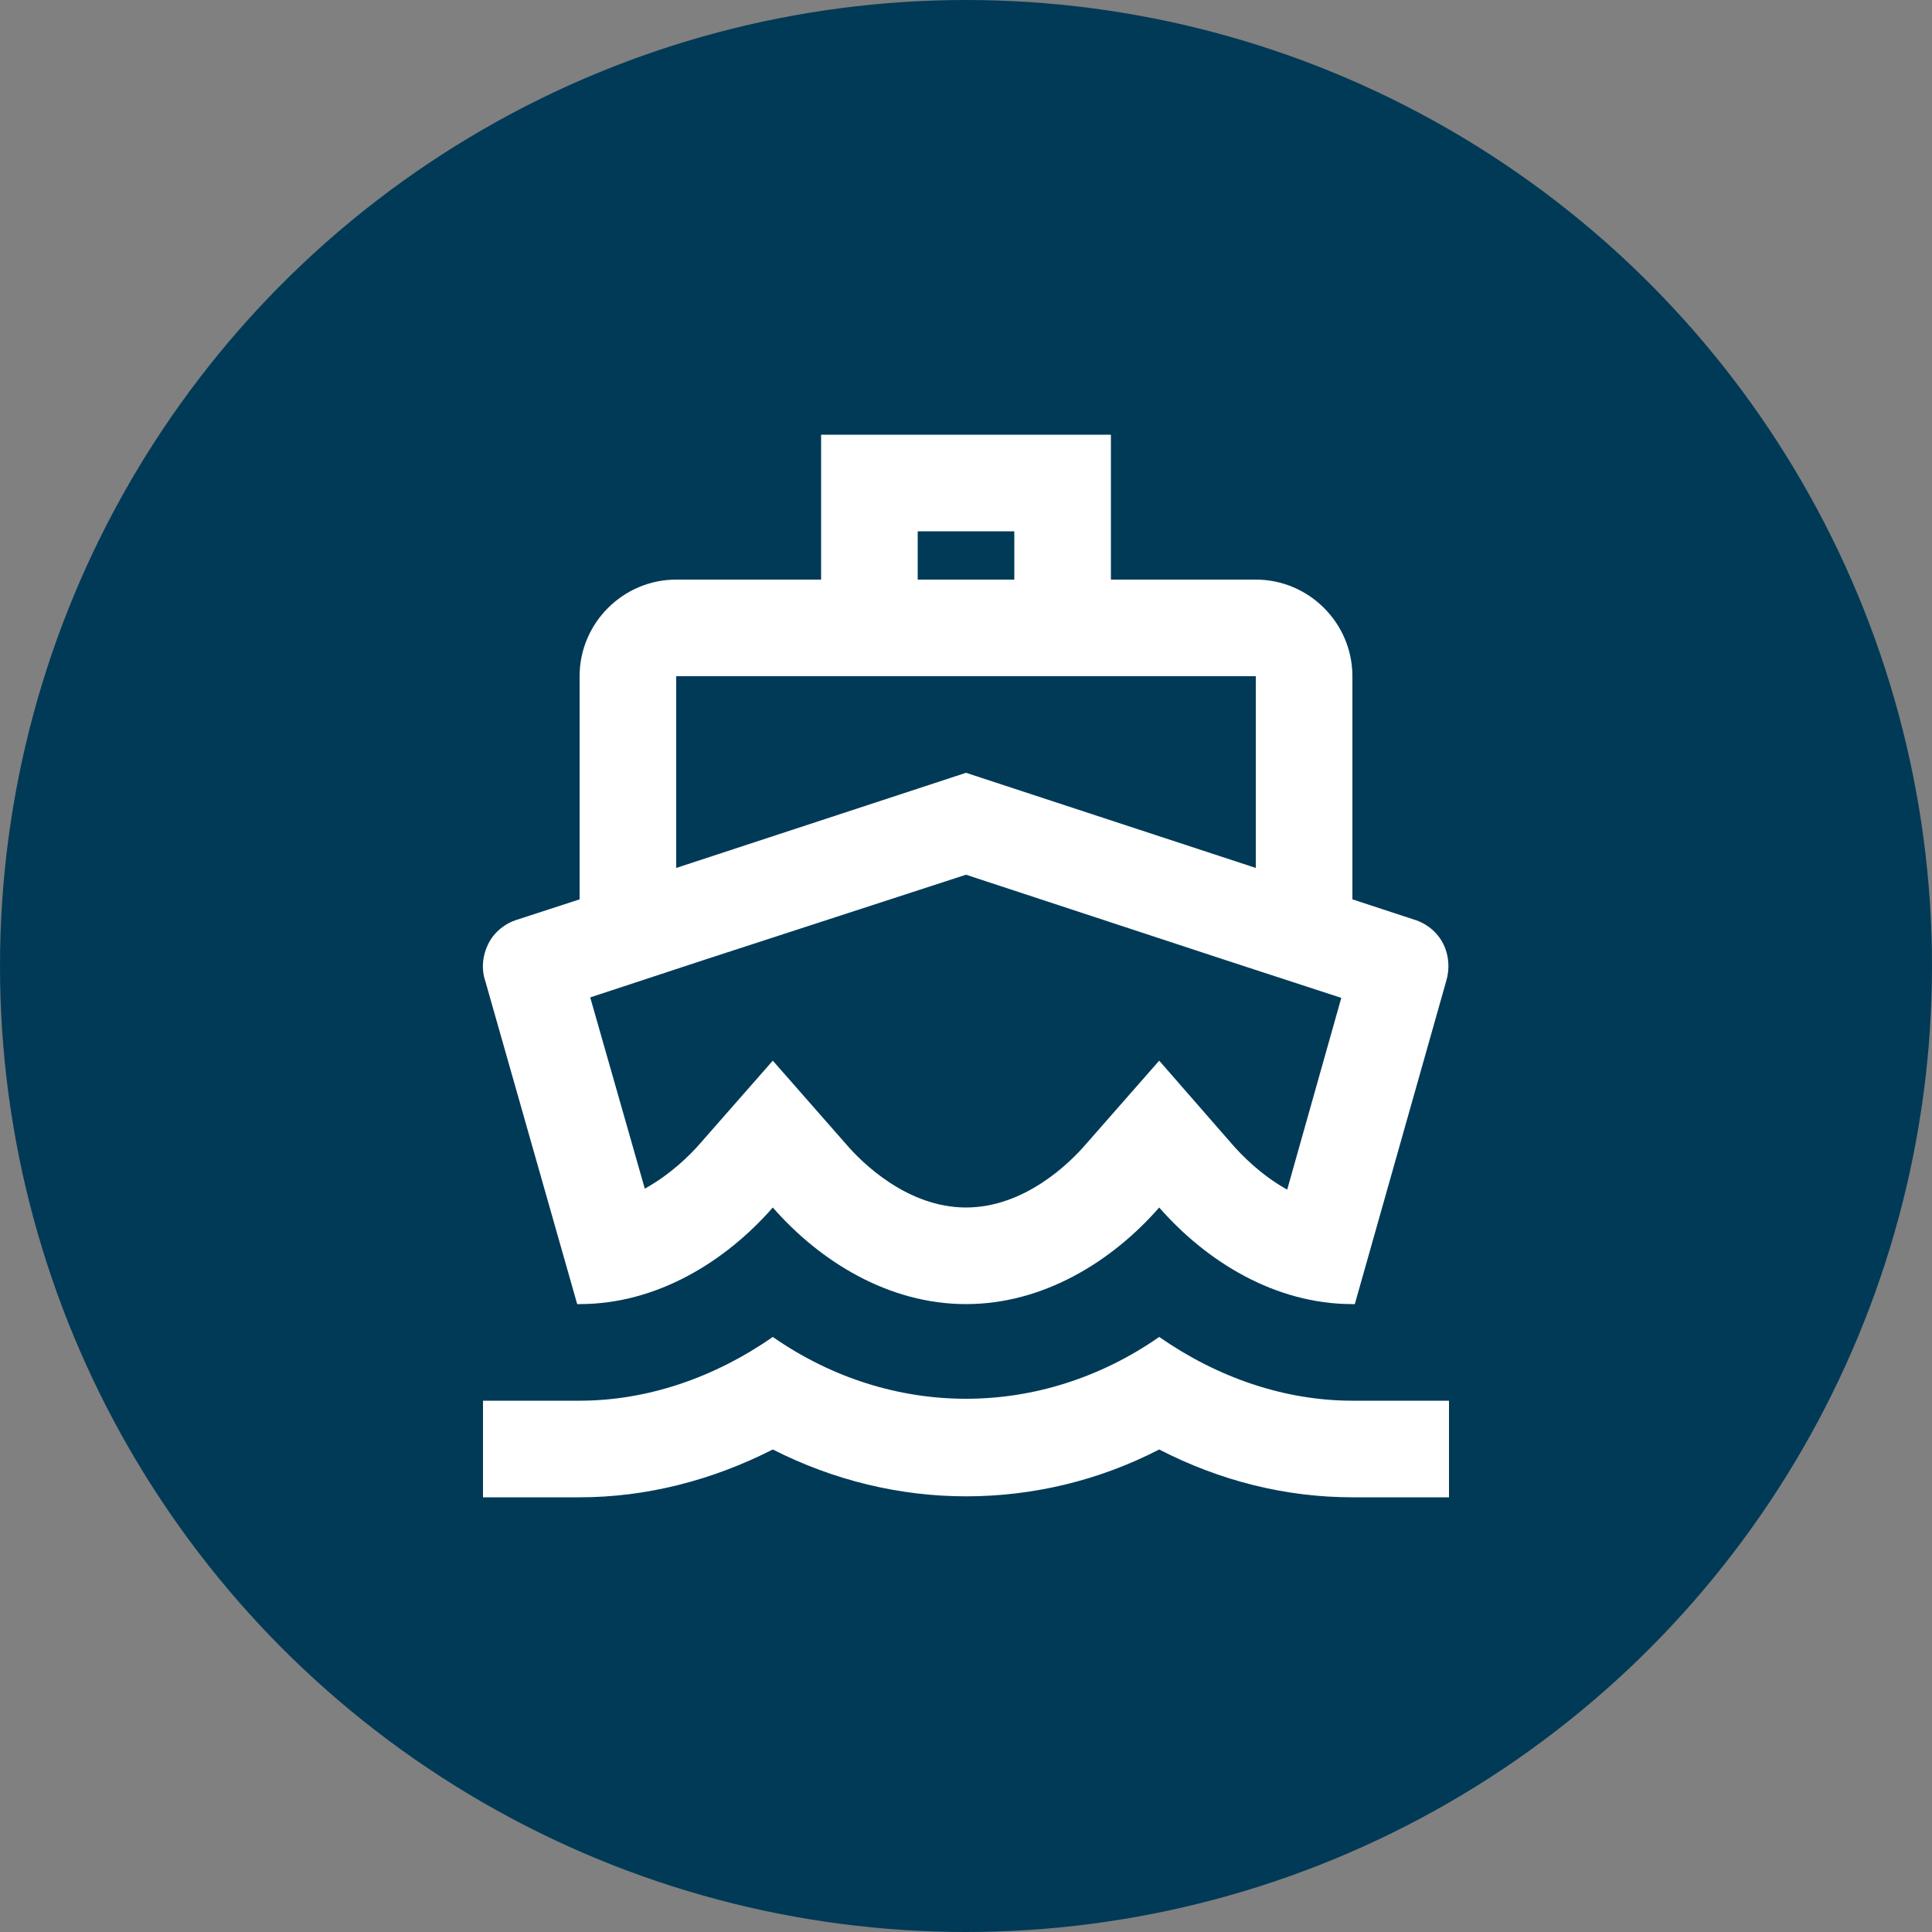 <svg width="40" height="40" viewBox="0 0 40 40" fill="none" xmlns="http://www.w3.org/2000/svg">
<rect x="0" y="0" width="40" height="40" fill="#808080" stroke="none"/>
<circle cx="20" cy="20" r="20" fill="#013A57"/>
<path d="M21 11V12H19V11H21ZM20 18.11L25.38 19.88L27.77 20.66L26.65 24.63C26.11 24.33 25.71 23.92 25.51 23.69L24 21.96L22.49 23.68C22.15 24.08 21.21 25 20 25C18.79 25 17.85 24.08 17.51 23.68L16 21.96L14.49 23.68C14.29 23.91 13.89 24.31 13.35 24.61L12.22 20.65L14.62 19.86L20 18.11ZM23 9H17V12H14C12.9 12 12 12.9 12 14V18.62L10.71 19.04C10.45 19.12 10.23 19.3 10.11 19.54C9.99 19.78 9.96 20.06 10.05 20.32L11.95 27H12C13.6 27 15.02 26.12 16 25C16.98 26.12 18.4 27 20 27C21.6 27 23.02 26.12 24 25C24.98 26.12 26.4 27 28 27H28.05L29.94 20.32C30.02 20.06 30 19.78 29.88 19.54C29.76 19.3 29.54 19.12 29.28 19.04L28 18.62V14C28 12.9 27.1 12 26 12H23V9ZM14 17.97V14H26V17.97L20 16L14 17.97ZM24 27.68C22.78 28.53 21.39 28.96 20 28.96C18.61 28.96 17.22 28.53 16 27.68C14.78 28.53 13.39 29 12 29H10V31H12C13.38 31 14.74 30.65 16 30.01C17.26 30.65 18.63 30.98 20 30.98C21.37 30.98 22.74 30.66 24 30.01C25.26 30.66 26.62 31 28 31H30V29H28C26.61 29 25.22 28.53 24 27.68Z" fill="white"/>
</svg>
